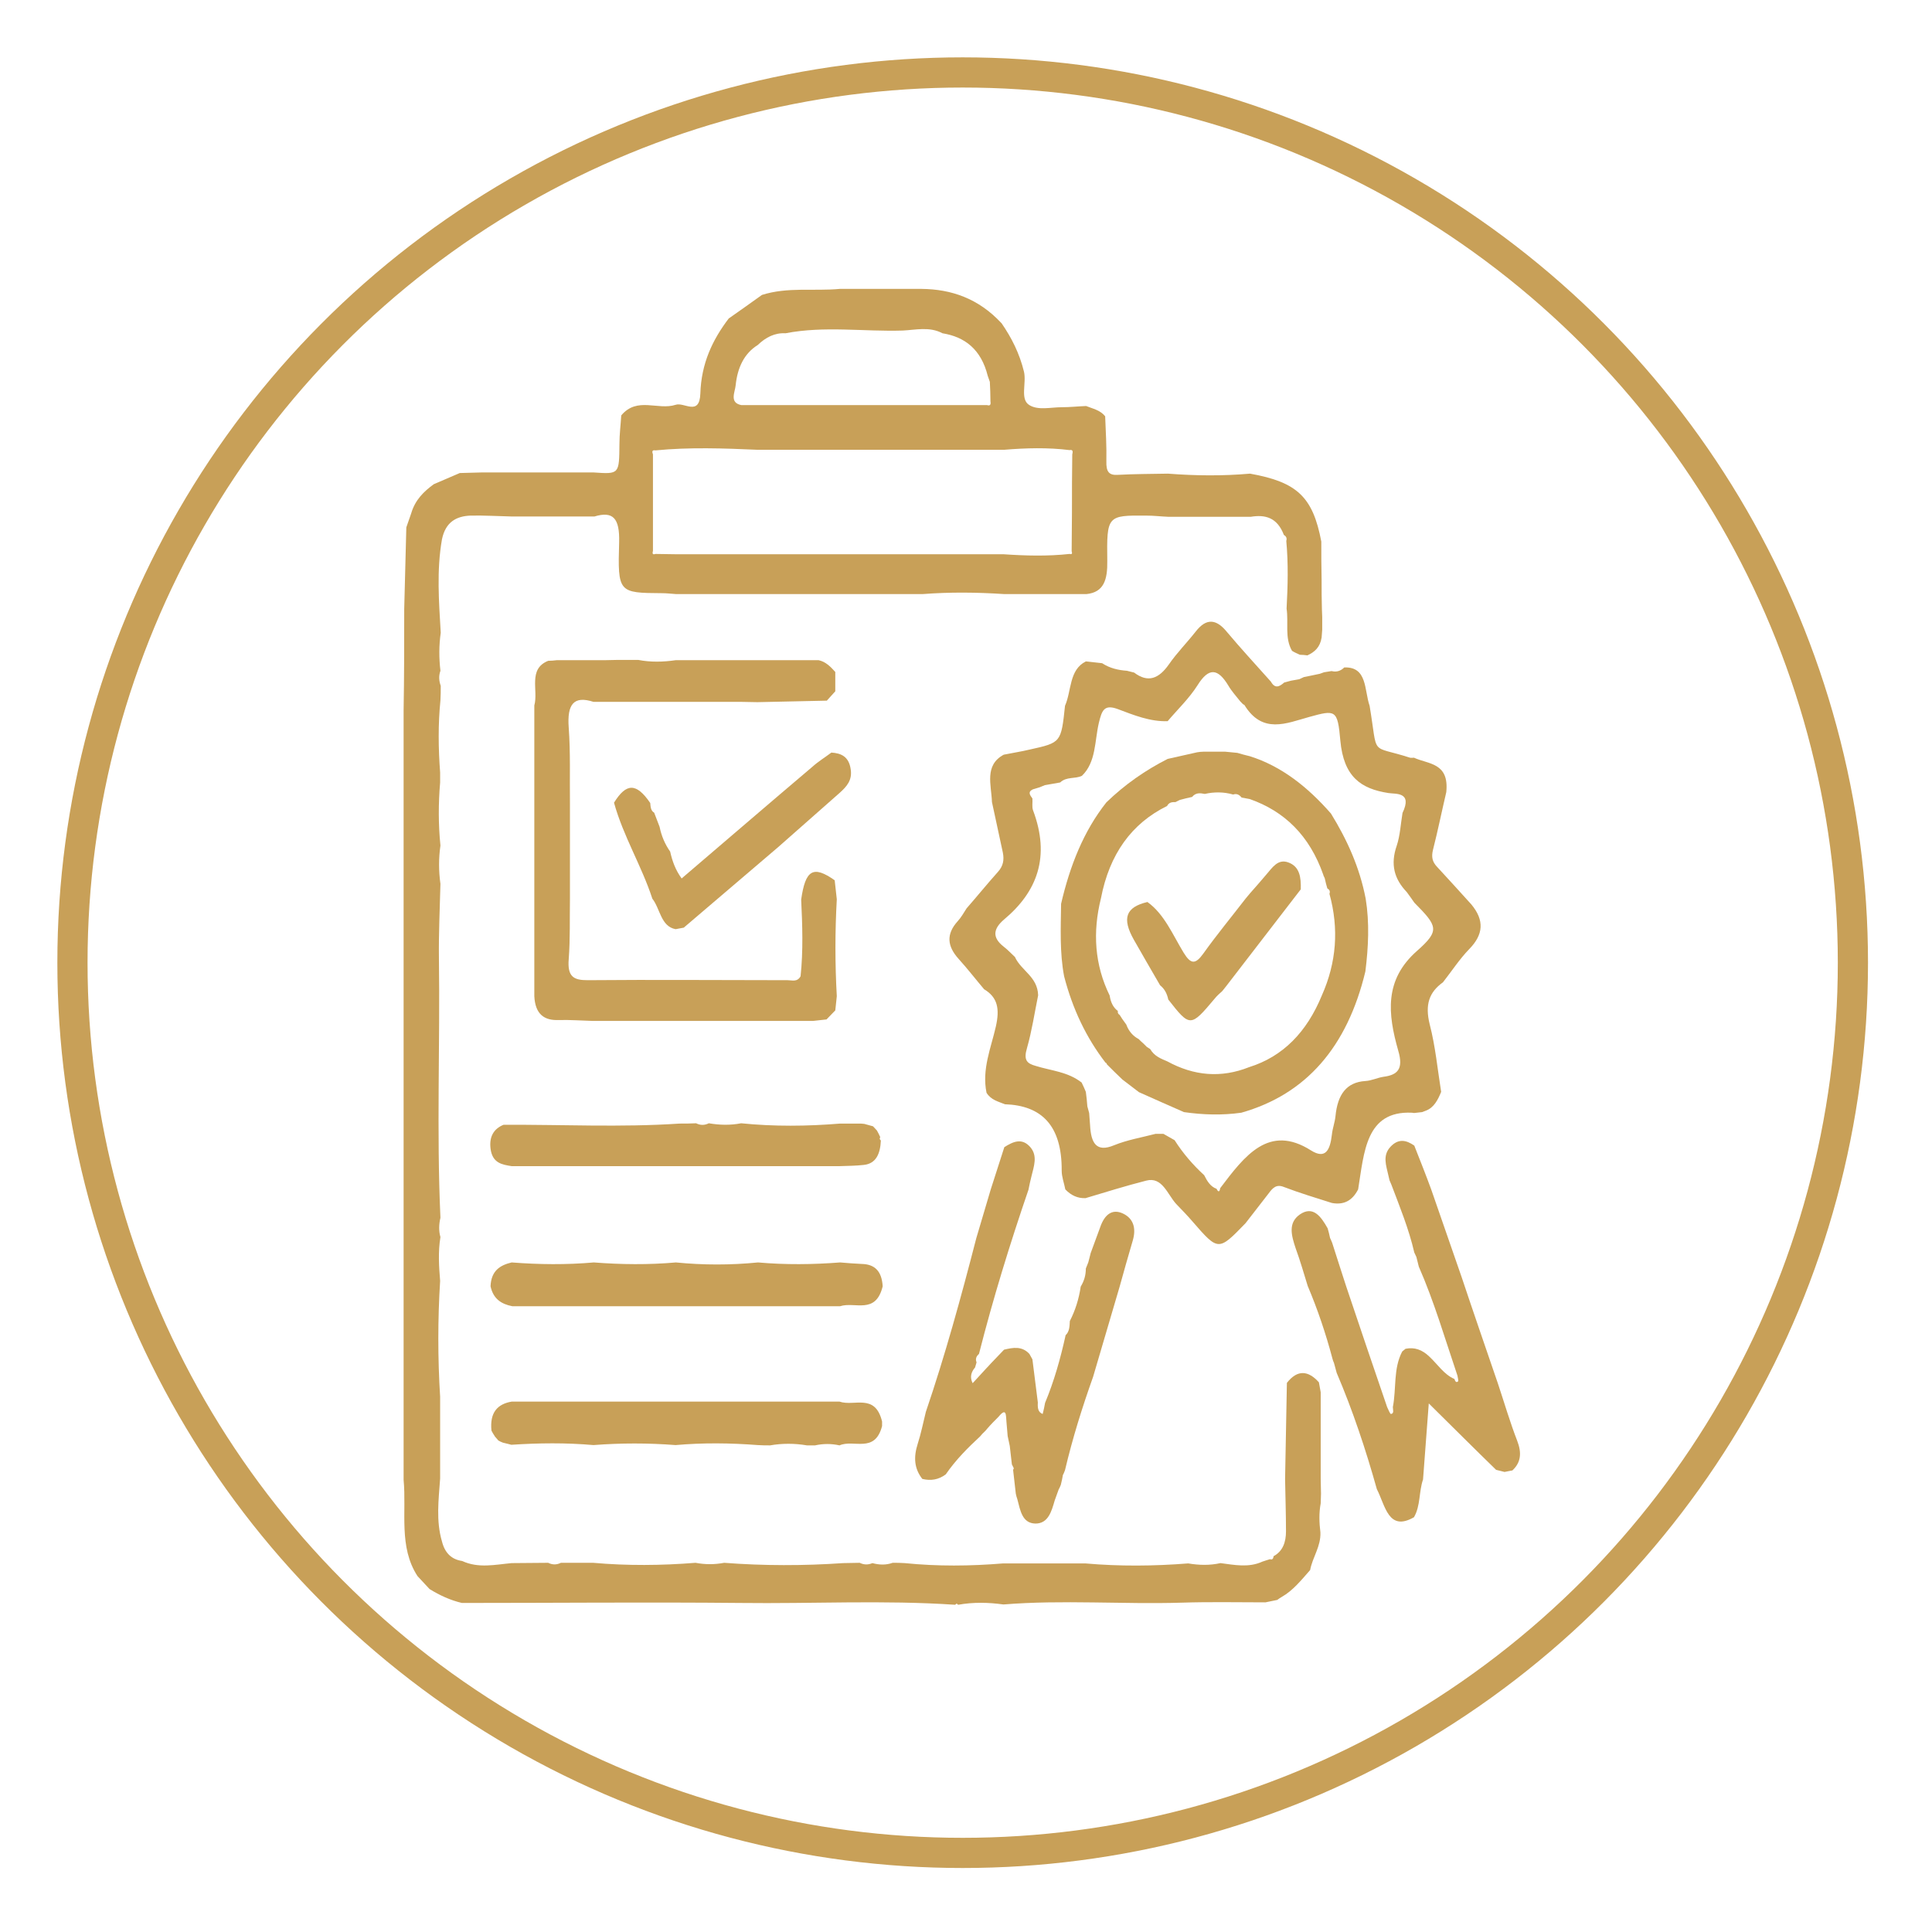<svg xmlns="http://www.w3.org/2000/svg" xmlns:xlink="http://www.w3.org/1999/xlink" id="Layer_1" x="0px" y="0px" viewBox="0 0 64 64" style="enable-background:new 0 0 64 64;" xml:space="preserve"><style type="text/css">	.st0{fill:#C8A058;}	.st1{fill:none;stroke:#000000;stroke-miterlimit:10;}	.st2{fill:none;stroke:#C8A058;stroke-miterlimit:10;}	.st3{fill:#FFFFFF;}	.st4{fill:#FEFEFE;}	.st5{fill:#FDFDFD;}	.st6{fill:#FCFBFB;}	.st7{fill:#FBFBFB;}	.st8{fill:#FCFCFC;}</style><circle class="st2" cx="31.89" cy="31.89" r="29.49"></circle><g>	<path class="st0" d="M13.39,20.18c0.02-0.9,0.05-1.8,0.07-2.71c0.05-0.15,0.11-0.31,0.16-0.46c0.13-0.45,0.42-0.73,0.75-0.97  c0.29-0.12,0.57-0.25,0.86-0.37c0.25-0.01,0.49-0.01,0.74-0.02c0.28,0,0.56,0,0.84,0c0.95,0,1.9,0,2.85,0  c0.86,0.06,0.85,0.06,0.86-0.95c0-0.31,0.04-0.62,0.06-0.94c0.53-0.63,1.21-0.16,1.8-0.35c0.28-0.1,0.79,0.39,0.82-0.37  c0.03-1,0.4-1.78,0.94-2.49c0.37-0.26,0.74-0.52,1.1-0.78c0.85-0.27,1.72-0.12,2.58-0.2c0.9,0,1.81,0,2.71,0  c0.99,0.01,1.88,0.32,2.63,1.12c0,0,0.02,0.02,0.02,0.02c0.33,0.48,0.59,0.99,0.74,1.6c0.09,0.38-0.14,0.92,0.18,1.11  c0.29,0.18,0.71,0.07,1.07,0.07c0.27,0,0.54-0.03,0.81-0.04c0.22,0.09,0.46,0.13,0.63,0.34c0.02,0.5,0.05,0.99,0.04,1.49  c-0.01,0.34,0.08,0.47,0.38,0.45c0.55-0.03,1.11-0.03,1.66-0.04c0.91,0.07,1.81,0.08,2.72,0c1.56,0.28,2.08,0.77,2.36,2.25  c0,0.42,0,0.85,0.01,1.27c0,0.32,0,0.65,0.01,0.97c0,0.09,0.01,0.18,0.01,0.26c0,0.14,0,0.28,0,0.42  c-0.01,0.09-0.01,0.18-0.02,0.26c-0.05,0.32-0.23,0.48-0.47,0.59c-0.08-0.01-0.17-0.02-0.25-0.02c-0.09-0.04-0.18-0.08-0.26-0.13  c-0.25-0.43-0.11-0.93-0.18-1.4c0.04-0.75,0.06-1.49-0.01-2.24c0.03-0.1-0.01-0.16-0.08-0.2c-0.22-0.58-0.62-0.68-1.1-0.6  c-0.14,0-0.27,0-0.41,0c-0.45,0-0.91,0-1.36,0c-0.32,0-0.63,0-0.95,0c-0.25-0.01-0.49-0.04-0.74-0.04c-1.29-0.01-1.31,0-1.29,1.5  c0.01,0.62-0.11,1.04-0.69,1.1c-0.91,0-1.81,0-2.72,0c-0.9-0.06-1.81-0.07-2.71,0c-0.91,0-1.81,0-2.72,0c-0.91,0-1.81,0-2.72,0  c-0.91,0-1.81,0-2.72,0c-0.16-0.01-0.31-0.03-0.47-0.03c-1.44-0.01-1.47-0.01-1.42-1.69c0.02-0.79-0.2-1.04-0.82-0.85  c-0.91,0-1.81,0-2.72,0c-0.46-0.01-0.93-0.04-1.39-0.03c-0.45,0.02-0.82,0.2-0.94,0.79c-0.18,1.03-0.1,2.06-0.04,3.09  c-0.06,0.42-0.06,0.84-0.01,1.26c-0.06,0.17-0.05,0.33,0.01,0.5c0,0.16,0,0.32-0.01,0.48c-0.08,0.8-0.07,1.59-0.01,2.39  c0,0.11,0,0.22,0,0.33c-0.06,0.7-0.06,1.39,0.01,2.09c-0.06,0.42-0.06,0.84,0,1.27c-0.02,0.82-0.06,1.64-0.05,2.46  c0.04,2.87-0.08,5.73,0.05,8.6c-0.05,0.21-0.06,0.43,0,0.64c-0.08,0.48-0.05,0.97-0.01,1.45c-0.08,1.28-0.08,2.56,0,3.84  c0,0.9,0,1.81,0,2.71c-0.05,0.7-0.14,1.4,0.06,2.08c0.1,0.4,0.33,0.6,0.67,0.65c0.54,0.25,1.09,0.12,1.64,0.07  c0.4,0,0.81-0.01,1.21-0.01c0.14,0.07,0.28,0.07,0.42,0c0.36,0,0.72,0,1.07,0c1.13,0.1,2.26,0.09,3.39,0  c0.32,0.06,0.63,0.06,0.95,0c1.31,0.1,2.63,0.1,3.94,0.01c0.18,0,0.36-0.01,0.55-0.01c0.14,0.07,0.28,0.07,0.42,0.01  c0.22,0.06,0.45,0.07,0.67-0.01c0.13,0,0.27,0,0.4,0.01c1.09,0.11,2.17,0.1,3.26,0.01c0.91,0,1.81,0,2.72,0  c1.14,0.1,2.27,0.09,3.41,0c0.36,0.06,0.71,0.07,1.07-0.01c0.47,0.06,0.93,0.16,1.39-0.05c0.08-0.03,0.16-0.05,0.25-0.08  c0.08,0.03,0.11-0.02,0.12-0.1c0.3-0.16,0.41-0.46,0.41-0.82c0-0.58-0.02-1.15-0.03-1.73c0.02-1.06,0.04-2.13,0.06-3.19  c0.35-0.45,0.71-0.41,1.06-0.02c0.02,0.11,0.04,0.22,0.06,0.33c0,0.05,0,0.1,0,0.15c0,0.86,0,1.72,0,2.57c0,0.05,0,0.1,0,0.15  c0,0.16,0.01,0.33,0.01,0.49c0,0.11-0.01,0.21-0.01,0.32c-0.06,0.32-0.05,0.64-0.01,0.96c0.02,0.47-0.26,0.82-0.34,1.25  c-0.29,0.33-0.57,0.68-0.94,0.89c-0.05,0.03-0.1,0.06-0.15,0.1c-0.13,0.03-0.26,0.05-0.39,0.08c-0.92,0-1.84-0.02-2.76,0.01  c-1.97,0.06-3.95-0.1-5.92,0.06c-0.5-0.07-1-0.08-1.5,0.01c0,0-0.05-0.04-0.05-0.04l-0.05,0.04c-2.37-0.16-4.74-0.03-7.12-0.06  c-3.07-0.03-6.15,0-9.22,0c-0.38-0.09-0.73-0.25-1.07-0.46c-0.13-0.14-0.27-0.29-0.4-0.43c-0.63-0.97-0.36-2.12-0.46-3.19  c0-1.07,0-2.13,0-3.2c0-1.07,0-2.14,0-3.21c0-1.12,0-2.24,0-3.36c0-1.02,0-2.03,0-3.05c0-1.07,0-2.13,0-3.2c0-1.07,0-2.14,0-3.21  c0-1.07,0-2.13,0-3.2c0-1.02,0-2.03,0-3.05C13.39,22.42,13.39,21.3,13.39,20.18z M35.43,18.35c0.07,0.02,0.1,0,0.07-0.09  c0-0.43,0.01-0.86,0.01-1.29c0-0.64,0-1.28,0.01-1.92c0.03-0.11,0.01-0.16-0.09-0.14c-0.72-0.09-1.45-0.07-2.17-0.01  c-0.91,0-1.81,0-2.72,0c-0.91,0-1.81,0-2.72,0c-0.91,0-1.81,0-2.72,0c-1.13-0.05-2.26-0.09-3.39,0.02  c-0.1-0.02-0.12,0.03-0.08,0.13c0,1.07,0,2.13,0,3.2c-0.03,0.1,0,0.13,0.08,0.1c0.22,0,0.45,0.01,0.67,0.01c0.91,0,1.82,0,2.72,0  c0.9,0,1.81,0,2.71,0c0.91,0,1.81,0,2.72,0c0.9,0,1.81,0,2.71,0C33.97,18.41,34.7,18.43,35.43,18.35z M32.79,12.65  c-0.02-0.07-0.05-0.13-0.07-0.2c-0.22-0.88-0.76-1.29-1.5-1.41c-0.43-0.23-0.89-0.11-1.32-0.09c-1.29,0.04-2.59-0.16-3.88,0.09  c-0.35-0.02-0.65,0.13-0.92,0.39c-0.45,0.28-0.67,0.75-0.73,1.33c-0.02,0.23-0.22,0.58,0.19,0.66c1.08,0,2.17,0,3.25,0  c0.91,0,1.82,0,2.72,0c0.72,0,1.45,0,2.17,0c0.09,0.03,0.13-0.01,0.11-0.12C32.81,13.07,32.8,12.86,32.79,12.65z"></path>	<path class="st0" d="M49.62,45.83c0.21,0.63,0.4,1.28,0.64,1.9c0.15,0.39,0.13,0.71-0.16,0.98c-0.09,0.02-0.18,0.03-0.26,0.05  c-0.09-0.02-0.19-0.05-0.28-0.07c-0.71-0.69-1.41-1.39-2.23-2.2c-0.07,0.95-0.13,1.74-0.19,2.52c-0.14,0.4-0.08,0.87-0.3,1.25  c-0.85,0.49-0.95-0.39-1.23-0.93c-0.37-1.32-0.8-2.61-1.33-3.85c-0.03-0.11-0.06-0.22-0.09-0.33c-0.02-0.05-0.04-0.09-0.05-0.14  c-0.22-0.83-0.49-1.63-0.82-2.41c-0.13-0.42-0.25-0.84-0.4-1.25c-0.14-0.42-0.26-0.84,0.14-1.12c0.44-0.3,0.7,0.07,0.92,0.46  c0.03,0.11,0.06,0.21,0.08,0.32c0.02,0.05,0.05,0.1,0.07,0.16c0.15,0.48,0.31,0.96,0.46,1.43c0.45,1.34,0.9,2.67,1.36,4.01  c0.04,0.08,0.1,0.24,0.13,0.23c0.11-0.02,0.06-0.14,0.06-0.23c0.12-0.61,0.01-1.27,0.31-1.84c0.04-0.03,0.07-0.06,0.11-0.09  c0.3-0.06,0.55,0.03,0.79,0.26c0.27,0.25,0.49,0.6,0.83,0.74c0.02,0.06,0.05,0.14,0.12,0.08c0.02-0.02-0.01-0.12-0.02-0.19  c-0.41-1.21-0.77-2.45-1.28-3.61c-0.03-0.11-0.05-0.21-0.08-0.32c-0.02-0.05-0.05-0.1-0.07-0.15c-0.18-0.78-0.48-1.51-0.76-2.25  c-0.02-0.05-0.04-0.09-0.06-0.14c-0.01-0.06-0.03-0.11-0.04-0.17c-0.07-0.32-0.2-0.65,0.07-0.94c0.26-0.28,0.52-0.23,0.79-0.04  c0.19,0.48,0.38,0.96,0.56,1.45c0.34,0.97,0.67,1.94,1.01,2.91C48.81,43.48,49.22,44.66,49.62,45.83z"></path>	<path class="st0" d="M46.84,36.87c-0.02,0-0.04-0.01-0.07-0.01c-1.53-0.07-1.58,1.31-1.78,2.54c-0.2,0.39-0.49,0.52-0.87,0.45  c-0.53-0.17-1.07-0.33-1.59-0.53c-0.25-0.1-0.37,0.03-0.51,0.22c-0.25,0.33-0.51,0.65-0.76,0.98c-0.9,0.93-0.9,0.93-1.76-0.06  c-0.17-0.2-0.36-0.39-0.54-0.58c-0.29-0.32-0.46-0.91-0.99-0.77c-0.67,0.17-1.34,0.38-2.01,0.58c-0.26,0.01-0.48-0.09-0.67-0.29  c-0.04-0.21-0.12-0.41-0.12-0.62c0.01-1.5-0.67-2.16-1.88-2.2c-0.22-0.09-0.46-0.14-0.61-0.38c-0.16-0.78,0.15-1.49,0.31-2.2  c0.13-0.58,0.06-0.96-0.39-1.23c-0.28-0.33-0.55-0.68-0.84-1c-0.38-0.42-0.43-0.82-0.03-1.26c0.11-0.12,0.2-0.28,0.29-0.42  c0.35-0.4,0.69-0.82,1.04-1.21c0.17-0.19,0.21-0.39,0.16-0.64c-0.12-0.56-0.24-1.11-0.36-1.67C32.84,26,32.6,25.35,33.25,25  c0.29-0.06,0.57-0.1,0.86-0.17c1.04-0.23,1.04-0.23,1.17-1.45c0.22-0.5,0.13-1.19,0.69-1.47c0.18,0.02,0.36,0.04,0.54,0.06  c0.26,0.17,0.54,0.23,0.82,0.25c0.08,0.02,0.16,0.04,0.24,0.06c0.46,0.35,0.82,0.2,1.15-0.27c0.27-0.39,0.6-0.72,0.89-1.09  c0.35-0.45,0.68-0.42,1.03,0.01c0.47,0.56,0.97,1.1,1.46,1.65c0.14,0.25,0.29,0.16,0.44,0.03c0.07-0.02,0.15-0.04,0.22-0.06  c0.09-0.02,0.19-0.03,0.28-0.05c0.05-0.02,0.1-0.05,0.15-0.07c0.18-0.04,0.36-0.07,0.53-0.11c0.05-0.02,0.09-0.03,0.14-0.05  c0.08-0.01,0.17-0.03,0.25-0.04c0.16,0.04,0.3,0,0.42-0.12c0.77-0.03,0.66,0.75,0.84,1.27c0.29,1.73-0.02,1.28,1.34,1.72  c0.04,0.01,0.09,0,0.13,0c0.48,0.22,1.17,0.16,1.07,1.14c-0.15,0.64-0.28,1.28-0.44,1.91c-0.06,0.24-0.02,0.4,0.13,0.56  c0.38,0.41,0.76,0.83,1.14,1.25c0.44,0.53,0.4,1-0.07,1.48c-0.32,0.33-0.58,0.73-0.87,1.1c-0.46,0.33-0.6,0.74-0.44,1.39  c0.19,0.73,0.26,1.49,0.38,2.24c-0.11,0.27-0.24,0.52-0.5,0.62c-0.04,0.02-0.09,0.03-0.13,0.05  C47.02,36.85,46.93,36.86,46.84,36.87z M41.12,23.27c0,0-0.03-0.03-0.03-0.03c-0.14-0.18-0.29-0.34-0.4-0.53  c-0.34-0.56-0.64-0.62-1.02-0.01c-0.28,0.44-0.66,0.8-0.99,1.19c-0.58,0.02-1.12-0.2-1.65-0.4c-0.46-0.17-0.53,0.05-0.63,0.46  c-0.14,0.6-0.09,1.3-0.56,1.75c-0.23,0.11-0.51,0.02-0.72,0.22c-0.17,0.03-0.34,0.06-0.51,0.09c-0.06,0.02-0.11,0.05-0.17,0.07  c-0.08,0.02-0.15,0.05-0.23,0.07c-0.18,0.09-0.08,0.2-0.01,0.3c0.01,0.13-0.02,0.28,0.02,0.39c0.58,1.54,0.14,2.7-0.96,3.62  c-0.35,0.3-0.41,0.59-0.01,0.9c0.13,0.1,0.25,0.23,0.37,0.34c0.21,0.46,0.75,0.65,0.77,1.27c-0.12,0.59-0.21,1.19-0.37,1.75  c-0.12,0.4,0,0.51,0.29,0.59c0.51,0.16,1.06,0.19,1.52,0.55c0.05,0.1,0.1,0.21,0.14,0.31c0.02,0.16,0.04,0.32,0.05,0.48  c0.02,0.07,0.04,0.15,0.06,0.22c0.01,0.13,0.02,0.26,0.03,0.4c0.03,0.6,0.21,0.91,0.79,0.67c0.44-0.18,0.92-0.26,1.38-0.38  c0.09,0,0.17,0,0.26,0c0.12,0.07,0.25,0.14,0.37,0.21c0.28,0.44,0.61,0.82,0.98,1.16c0.1,0.2,0.21,0.38,0.41,0.45  c0.05,0.11,0.1,0.12,0.12-0.02c0.81-1.07,1.61-2.14,3.01-1.25c0.48,0.3,0.63-0.01,0.69-0.52c0.02-0.21,0.1-0.41,0.12-0.62  c0.07-0.71,0.36-1.12,0.99-1.16c0.2-0.01,0.4-0.11,0.6-0.14c0.46-0.06,0.67-0.25,0.49-0.86c-0.35-1.23-0.47-2.35,0.62-3.31  c0.77-0.68,0.68-0.82-0.09-1.6c-0.08-0.12-0.17-0.24-0.25-0.35c-0.41-0.43-0.55-0.91-0.33-1.54c0.11-0.33,0.13-0.72,0.19-1.08  c0.34-0.71-0.23-0.62-0.47-0.66c-0.9-0.14-1.48-0.53-1.59-1.74c-0.09-1.03-0.16-1.02-1.03-0.78c-0.76,0.21-1.55,0.58-2.15-0.4  C41.18,23.34,41.15,23.3,41.12,23.27z"></path>	<path class="st0" d="M18.44,21.87c0.4,0,0.81,0,1.21,0c0.28,0,0.56,0,0.83-0.01c0.22,0,0.44,0,0.66,0  c0.41,0.08,0.83,0.07,1.24,0.01c0.9,0,1.8,0,2.7,0c0.05,0,0.09,0,0.14,0c0.13,0,0.27,0,0.4,0c0.19,0,0.37,0,0.56,0  c0.31,0,0.63,0,0.94,0c0.23,0.05,0.39,0.21,0.55,0.39c0,0.21,0,0.43,0,0.64c-0.09,0.1-0.18,0.2-0.28,0.31  c-0.77,0.02-1.53,0.03-2.3,0.05c-0.18,0-0.36-0.01-0.54-0.01c-0.14,0-0.28,0-0.41,0c-0.36,0-0.72,0-1.08,0c-0.23,0-0.46,0-0.69,0  c-0.9,0-1.81,0-2.71,0c-0.65-0.21-0.88,0.07-0.82,0.86c0.06,0.82,0.03,1.65,0.04,2.48c0,1.06,0,2.13,0,3.19  c-0.01,0.66,0.01,1.33-0.04,1.99c-0.05,0.59,0.17,0.7,0.62,0.7c2.21-0.02,4.42,0,6.63,0c0.15,0,0.32,0.07,0.43-0.13  c0.09-0.85,0.06-1.7,0.02-2.54c0.14-0.99,0.4-1.14,1.11-0.64c0.02,0.21,0.05,0.42,0.07,0.63c-0.06,1.07-0.06,2.14,0,3.21  c-0.02,0.16-0.03,0.32-0.05,0.47c-0.1,0.1-0.19,0.2-0.29,0.3c-0.15,0.02-0.3,0.03-0.45,0.05c-0.29,0-0.58,0-0.87,0  c-0.32,0-0.64,0-0.97,0c-0.9,0-1.81,0-2.71,0c-0.27,0-0.54,0-0.82,0c-0.18,0-0.36,0-0.55,0c-0.32,0-0.63,0-0.95,0  c-0.14,0-0.27,0-0.41,0c-0.38-0.01-0.76-0.04-1.14-0.03c-0.48,0.02-0.78-0.19-0.81-0.79c0-1.07,0-2.15,0-3.22c0-1.06,0-2.12,0-3.19  c0-0.17,0-0.33,0-0.5c0-0.47,0-0.94,0-1.42c0-0.11,0-0.23,0-0.34c0-0.32,0-0.64,0-0.96c0.14-0.5-0.22-1.21,0.46-1.48  C18.26,21.89,18.35,21.88,18.44,21.87z"></path>	<path class="st0" d="M32.47,47.58c-0.41,0.38-0.81,0.78-1.14,1.26c-0.24,0.18-0.5,0.22-0.78,0.15c0,0,0.01,0.01,0.01,0.01  c-0.28-0.35-0.3-0.73-0.16-1.17c0.11-0.34,0.18-0.7,0.27-1.06c0.64-1.88,1.17-3.81,1.67-5.75c0.16-0.54,0.32-1.08,0.48-1.62  c0.15-0.47,0.3-0.93,0.45-1.4c0.29-0.18,0.58-0.32,0.86,0c0.25,0.29,0.12,0.63,0.04,0.96c-0.04,0.15-0.07,0.3-0.1,0.45  c-0.61,1.78-1.17,3.59-1.64,5.44c-0.08,0.07-0.13,0.16-0.08,0.28c-0.02,0.06-0.03,0.11-0.05,0.17c-0.13,0.15-0.18,0.32-0.08,0.52  c0.17-0.18,0.31-0.34,0.46-0.5c0,0,0.02-0.02,0.02-0.02c0.04-0.04,0.08-0.09,0.12-0.13c0.15-0.15,0.29-0.31,0.44-0.46  c0.29-0.07,0.59-0.13,0.84,0.14c0.03,0.06,0.07,0.12,0.1,0.18c0.06,0.48,0.12,0.95,0.18,1.43c-0.01,0.17,0,0.32,0.16,0.38  c0.03-0.12,0.06-0.25,0.08-0.37c0.3-0.72,0.51-1.47,0.68-2.24c0.13-0.12,0.13-0.3,0.14-0.47c0.18-0.35,0.3-0.73,0.36-1.14  c0.11-0.18,0.17-0.37,0.17-0.6c0.03-0.07,0.05-0.13,0.08-0.2c0.03-0.1,0.05-0.2,0.08-0.31c0.11-0.29,0.21-0.58,0.32-0.87  c0.14-0.4,0.39-0.61,0.75-0.44c0.34,0.16,0.45,0.48,0.32,0.91c-0.15,0.5-0.29,1.01-0.43,1.51c-0.29,1-0.59,1.99-0.88,2.99  c-0.36,1.01-0.68,2.03-0.93,3.09c-0.02,0.05-0.04,0.11-0.07,0.16c-0.02,0.11-0.04,0.22-0.07,0.33c-0.02,0.05-0.04,0.1-0.07,0.15  c-0.04,0.12-0.09,0.24-0.13,0.36c-0.11,0.38-0.22,0.77-0.64,0.77c-0.44-0.01-0.5-0.43-0.6-0.81c-0.02-0.06-0.04-0.12-0.05-0.18  c-0.03-0.26-0.06-0.52-0.09-0.79c0.01-0.02,0.03-0.05,0.02-0.06c-0.02-0.04-0.04-0.08-0.06-0.12c-0.02-0.2-0.05-0.41-0.07-0.61  c-0.02-0.11-0.05-0.22-0.07-0.33c-0.01-0.16-0.03-0.31-0.04-0.47c-0.02-0.2,0.01-0.5-0.26-0.17c-0.13,0.13-0.26,0.26-0.38,0.4  c-0.03,0.04-0.06,0.07-0.1,0.11c0,0-0.03,0.03-0.03,0.03C32.54,47.49,32.51,47.54,32.47,47.58z"></path>	<path class="st0" d="M16.28,47.39c-0.06-0.6,0.2-0.88,0.67-0.96c0.9,0,1.81,0,2.71,0c0.91,0,1.81,0,2.72,0c0.9,0,1.81,0,2.71,0  c0.91,0,1.81,0,2.72,0c0.49,0.17,1.18-0.29,1.41,0.66c0,0.05,0,0.1,0,0.15c-0.24,0.92-0.94,0.43-1.41,0.64  c-0.27-0.06-0.54-0.06-0.81,0c-0.09,0-0.18,0-0.27,0c-0.41-0.07-0.82-0.07-1.22,0c-0.14,0-0.27,0-0.41-0.01  c-0.91-0.07-1.81-0.08-2.72,0c-0.91-0.07-1.81-0.07-2.72,0c-0.91-0.08-1.81-0.07-2.72-0.01c-0.09-0.02-0.18-0.05-0.28-0.07  c-0.05-0.02-0.1-0.04-0.15-0.07c-0.04-0.05-0.08-0.09-0.12-0.14c0,0-0.01-0.02-0.01-0.02C16.35,47.52,16.31,47.45,16.28,47.39z"></path>	<path class="st0" d="M16.25,42.61c0.02-0.52,0.32-0.7,0.7-0.79c0.91,0.07,1.81,0.08,2.72,0c0.91,0.07,1.81,0.08,2.72,0  c0.91,0.09,1.81,0.09,2.72,0c0.91,0.08,1.81,0.07,2.72,0c0.24,0.02,0.48,0.04,0.72,0.05c0.42,0.01,0.66,0.23,0.69,0.74  c-0.23,0.95-0.92,0.5-1.41,0.66c-0.9,0-1.81,0-2.71,0c-0.91,0-1.81,0-2.72,0c-0.9,0-1.81,0-2.71,0c-0.91,0-1.81,0-2.72,0  C16.61,43.2,16.34,43.03,16.25,42.61z"></path>	<path class="st0" d="M16.95,38.63c-0.32-0.05-0.64-0.1-0.7-0.58c-0.05-0.4,0.11-0.66,0.43-0.79c1.94-0.01,3.89,0.09,5.83-0.04  c0.18,0,0.36,0,0.55-0.01c0.14,0.07,0.28,0.07,0.42,0c0.36,0.06,0.71,0.07,1.07,0c1.09,0.11,2.18,0.1,3.28,0.01  c0.23,0,0.45,0,0.68,0c0.04,0,0.08,0.01,0.12,0.01c0.1,0.03,0.19,0.05,0.29,0.08c0.04,0.05,0.09,0.09,0.13,0.14  c0.04,0.07,0.08,0.15,0.11,0.22c-0.03,0.04-0.02,0.08,0.02,0.11c-0.02,0.44-0.16,0.77-0.57,0.81c-0.26,0.03-0.53,0.03-0.8,0.04  c-0.9,0-1.81,0-2.71,0c-0.91,0-1.81,0-2.72,0c-0.9,0-1.81,0-2.71,0C18.76,38.63,17.85,38.63,16.95,38.63z"></path>	<path class="st0" d="M36.67,35.26c-0.01-0.03-0.02-0.05-0.05-0.06c-0.64-0.83-1.09-1.78-1.37-2.86c-0.15-0.79-0.11-1.6-0.1-2.4  c0.29-1.25,0.74-2.4,1.5-3.36c0.62-0.6,1.3-1.07,2.03-1.44c0.33-0.07,0.65-0.15,0.98-0.22c0.07-0.01,0.14-0.02,0.22-0.02  c0.23,0,0.47,0,0.7,0c0.14,0.01,0.27,0.03,0.41,0.04c0.14,0.04,0.27,0.08,0.41,0.11c1.05,0.33,1.92,1.02,2.69,1.9  c0.53,0.86,0.95,1.78,1.15,2.82c0.13,0.8,0.09,1.6-0.01,2.41c-0.6,2.5-1.96,4.07-4.11,4.68c-0.64,0.09-1.27,0.07-1.9-0.02  c-0.5-0.22-1-0.44-1.49-0.66c-0.18-0.14-0.37-0.28-0.55-0.42C37.01,35.6,36.84,35.43,36.67,35.26z M43.84,29c0,0,0-0.01,0-0.01  c-0.46-1.32-1.3-2.12-2.44-2.52c-0.09-0.02-0.18-0.03-0.27-0.05c-0.08-0.1-0.17-0.14-0.28-0.1c-0.31-0.09-0.63-0.09-0.94-0.02  c-0.15-0.03-0.3-0.05-0.42,0.1c-0.14,0.03-0.27,0.06-0.41,0.1c-0.05,0.02-0.09,0.05-0.14,0.07c-0.11,0-0.21,0-0.28,0.13  c-1.18,0.58-1.91,1.6-2.19,3.06c-0.28,1.12-0.21,2.2,0.29,3.22c0.03,0.21,0.11,0.39,0.27,0.51c-0.01,0.06,0.01,0.1,0.06,0.13  c0.03,0.05,0.06,0.09,0.09,0.14c0.04,0.06,0.09,0.12,0.13,0.18c0.08,0.22,0.22,0.38,0.41,0.48c0.05,0.05,0.1,0.1,0.16,0.15  c0.04,0.04,0.07,0.07,0.11,0.11c0.04,0.02,0.07,0.05,0.11,0.07c0.14,0.24,0.36,0.32,0.57,0.41c0.88,0.48,1.78,0.56,2.71,0.19  c1.12-0.35,1.91-1.16,2.41-2.38c0.48-1.08,0.57-2.2,0.25-3.36c0.03-0.09,0-0.14-0.07-0.18c-0.03-0.1-0.06-0.21-0.08-0.31  C43.89,29.09,43.86,29.05,43.84,29z"></path>	<path class="st0" d="M27.54,24.93c0.32,0.02,0.58,0.13,0.64,0.55c0.06,0.37-0.14,0.58-0.36,0.78c-0.68,0.6-1.36,1.2-2.04,1.8  c-1.04,0.89-2.09,1.78-3.13,2.67c-0.09,0.02-0.18,0.03-0.27,0.05c-0.49-0.09-0.51-0.68-0.77-1.01c-0.36-1.1-0.96-2.06-1.27-3.18  c0.41-0.66,0.74-0.66,1.2,0.01c0.01,0.13,0.02,0.26,0.13,0.32c0.06,0.16,0.12,0.31,0.18,0.47c0.06,0.3,0.18,0.58,0.35,0.82  c0.07,0.31,0.17,0.6,0.38,0.89c1.44-1.23,2.88-2.47,4.32-3.69C27.11,25.22,27.33,25.09,27.54,24.93z"></path>	<path class="st0" d="M38.7,33.11c-0.04-0.2-0.13-0.36-0.27-0.47c-0.29-0.5-0.58-1-0.87-1.51c-0.4-0.71-0.27-1.08,0.45-1.25  c0.56,0.4,0.84,1.09,1.2,1.68c0.24,0.39,0.39,0.39,0.65,0.03c0.45-0.63,0.93-1.21,1.4-1.82c0.05-0.06,0.1-0.12,0.15-0.18  c0.18-0.2,0.35-0.4,0.53-0.61c0.21-0.24,0.39-0.54,0.74-0.41c0.38,0.14,0.42,0.5,0.41,0.89c-0.83,1.07-1.65,2.15-2.48,3.22  c-0.04,0.05-0.08,0.1-0.12,0.15c-0.09,0.08-0.18,0.16-0.26,0.26C39.44,34.03,39.42,34.03,38.7,33.11z"></path></g></svg>